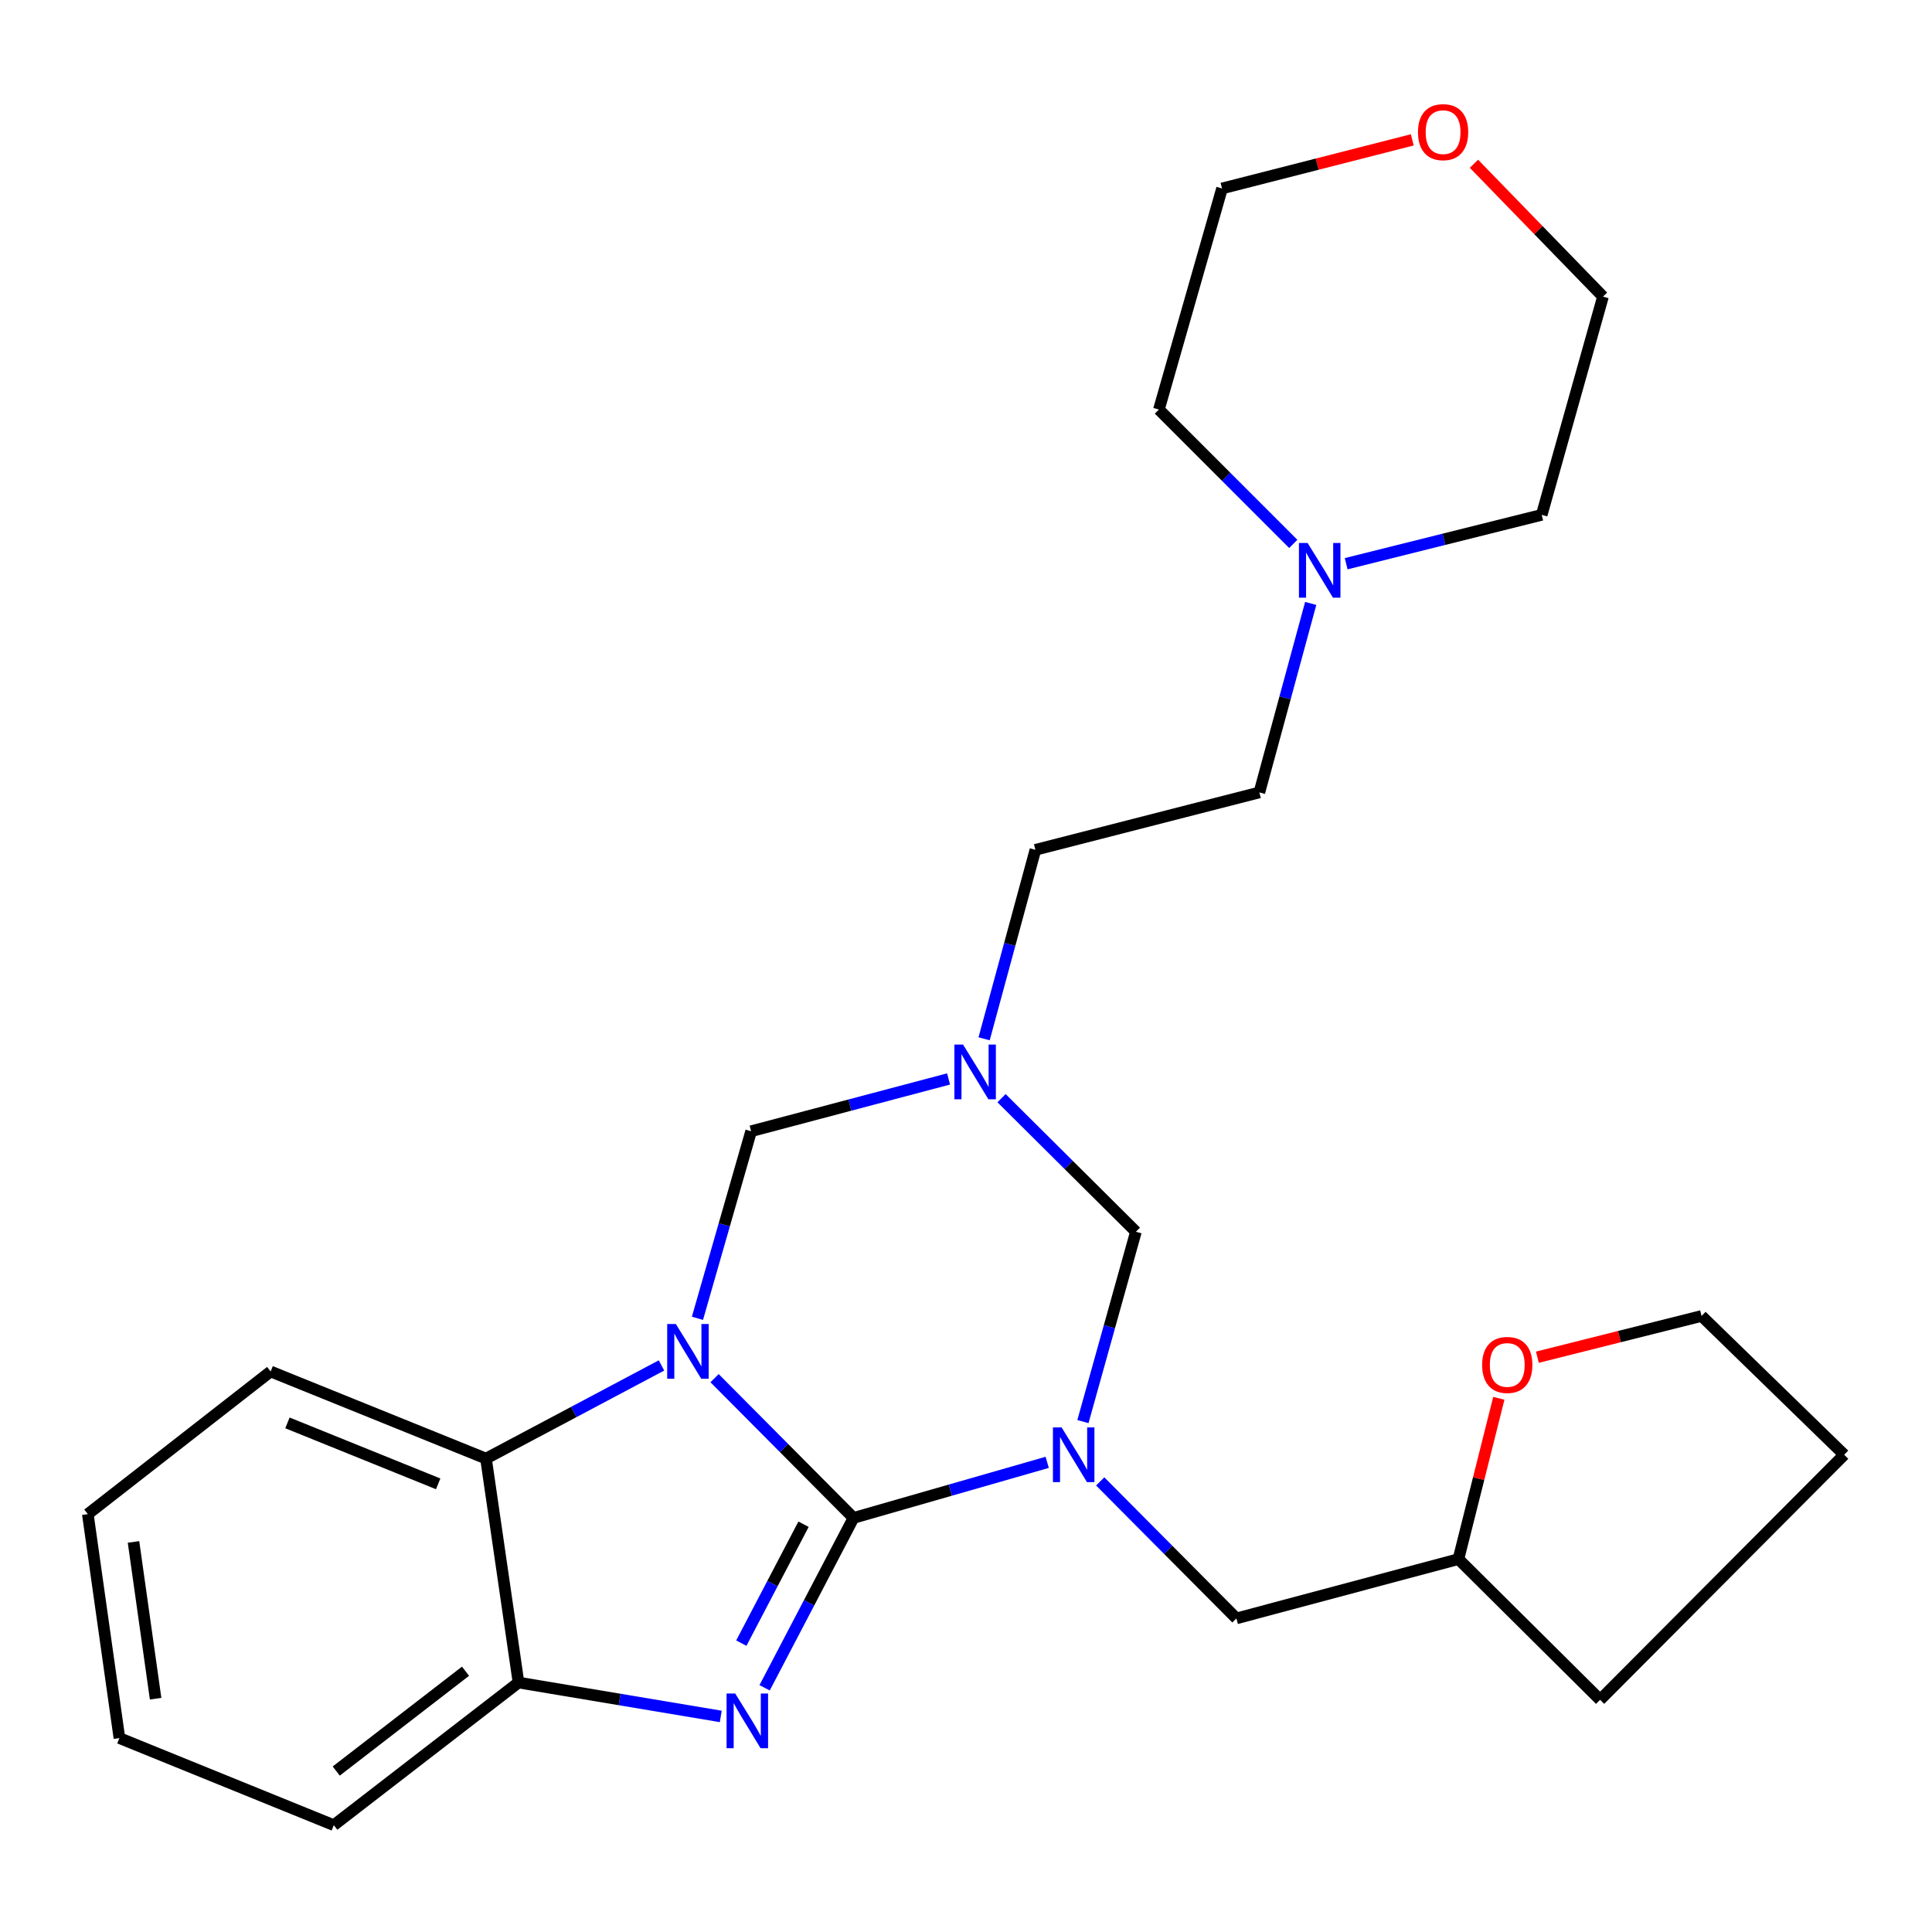 <?xml version='1.0' encoding='iso-8859-1'?>
<svg version='1.1' baseProfile='full'
              xmlns='http://www.w3.org/2000/svg'
                      xmlns:rdkit='http://www.rdkit.org/xml'
                      xmlns:xlink='http://www.w3.org/1999/xlink'
                  xml:space='preserve'
width='1000px' height='1000px' viewBox='0 0 1000 1000'>
<!-- END OF HEADER -->
<rect style='opacity:1.0;fill:#FFFFFF;stroke:none' width='1000' height='1000' x='0' y='0'> </rect>
<path class='bond-0' d='M 441.77,785.674 L 405.816,749.506' style='fill:none;fill-rule:evenodd;stroke:#000000;stroke-width:6px;stroke-linecap:butt;stroke-linejoin:miter;stroke-opacity:1' />
<path class='bond-0' d='M 405.816,749.506 L 369.862,713.337' style='fill:none;fill-rule:evenodd;stroke:#0000FF;stroke-width:6px;stroke-linecap:butt;stroke-linejoin:miter;stroke-opacity:1' />
<path class='bond-1' d='M 441.77,785.674 L 491.899,771.29' style='fill:none;fill-rule:evenodd;stroke:#000000;stroke-width:6px;stroke-linecap:butt;stroke-linejoin:miter;stroke-opacity:1' />
<path class='bond-1' d='M 491.899,771.29 L 542.029,756.906' style='fill:none;fill-rule:evenodd;stroke:#0000FF;stroke-width:6px;stroke-linecap:butt;stroke-linejoin:miter;stroke-opacity:1' />
<path class='bond-2' d='M 441.77,785.674 L 418.769,829.635' style='fill:none;fill-rule:evenodd;stroke:#000000;stroke-width:6px;stroke-linecap:butt;stroke-linejoin:miter;stroke-opacity:1' />
<path class='bond-2' d='M 418.769,829.635 L 395.769,873.595' style='fill:none;fill-rule:evenodd;stroke:#0000FF;stroke-width:6px;stroke-linecap:butt;stroke-linejoin:miter;stroke-opacity:1' />
<path class='bond-2' d='M 415.905,788.94 L 399.804,819.712' style='fill:none;fill-rule:evenodd;stroke:#000000;stroke-width:6px;stroke-linecap:butt;stroke-linejoin:miter;stroke-opacity:1' />
<path class='bond-2' d='M 399.804,819.712 L 383.704,850.485' style='fill:none;fill-rule:evenodd;stroke:#0000FF;stroke-width:6px;stroke-linecap:butt;stroke-linejoin:miter;stroke-opacity:1' />
<path class='bond-3' d='M 342.385,706.747 L 296.967,730.853' style='fill:none;fill-rule:evenodd;stroke:#0000FF;stroke-width:6px;stroke-linecap:butt;stroke-linejoin:miter;stroke-opacity:1' />
<path class='bond-3' d='M 296.967,730.853 L 251.549,754.96' style='fill:none;fill-rule:evenodd;stroke:#000000;stroke-width:6px;stroke-linecap:butt;stroke-linejoin:miter;stroke-opacity:1' />
<path class='bond-5' d='M 360.997,682.353 L 374.89,633.939' style='fill:none;fill-rule:evenodd;stroke:#0000FF;stroke-width:6px;stroke-linecap:butt;stroke-linejoin:miter;stroke-opacity:1' />
<path class='bond-5' d='M 374.89,633.939 L 388.783,585.525' style='fill:none;fill-rule:evenodd;stroke:#000000;stroke-width:6px;stroke-linecap:butt;stroke-linejoin:miter;stroke-opacity:1' />
<path class='bond-6' d='M 560.521,735.818 L 574.233,686.683' style='fill:none;fill-rule:evenodd;stroke:#0000FF;stroke-width:6px;stroke-linecap:butt;stroke-linejoin:miter;stroke-opacity:1' />
<path class='bond-6' d='M 574.233,686.683 L 587.946,637.548' style='fill:none;fill-rule:evenodd;stroke:#000000;stroke-width:6px;stroke-linecap:butt;stroke-linejoin:miter;stroke-opacity:1' />
<path class='bond-8' d='M 569.46,766.78 L 604.708,802.233' style='fill:none;fill-rule:evenodd;stroke:#0000FF;stroke-width:6px;stroke-linecap:butt;stroke-linejoin:miter;stroke-opacity:1' />
<path class='bond-8' d='M 604.708,802.233 L 639.957,837.685' style='fill:none;fill-rule:evenodd;stroke:#000000;stroke-width:6px;stroke-linecap:butt;stroke-linejoin:miter;stroke-opacity:1' />
<path class='bond-7' d='M 373.067,888.418 L 320.721,879.651' style='fill:none;fill-rule:evenodd;stroke:#0000FF;stroke-width:6px;stroke-linecap:butt;stroke-linejoin:miter;stroke-opacity:1' />
<path class='bond-7' d='M 320.721,879.651 L 268.375,870.885' style='fill:none;fill-rule:evenodd;stroke:#000000;stroke-width:6px;stroke-linecap:butt;stroke-linejoin:miter;stroke-opacity:1' />
<path class='bond-15' d='M 251.549,754.96 L 140.083,709.881' style='fill:none;fill-rule:evenodd;stroke:#000000;stroke-width:6px;stroke-linecap:butt;stroke-linejoin:miter;stroke-opacity:1' />
<path class='bond-15' d='M 226.805,768.04 L 148.778,736.485' style='fill:none;fill-rule:evenodd;stroke:#000000;stroke-width:6px;stroke-linecap:butt;stroke-linejoin:miter;stroke-opacity:1' />
<path class='bond-26' d='M 251.549,754.96 L 268.375,870.885' style='fill:none;fill-rule:evenodd;stroke:#000000;stroke-width:6px;stroke-linecap:butt;stroke-linejoin:miter;stroke-opacity:1' />
<path class='bond-4' d='M 518.394,568.414 L 553.17,602.981' style='fill:none;fill-rule:evenodd;stroke:#0000FF;stroke-width:6px;stroke-linecap:butt;stroke-linejoin:miter;stroke-opacity:1' />
<path class='bond-4' d='M 553.17,602.981 L 587.946,637.548' style='fill:none;fill-rule:evenodd;stroke:#000000;stroke-width:6px;stroke-linecap:butt;stroke-linejoin:miter;stroke-opacity:1' />
<path class='bond-10' d='M 509.373,537.684 L 522.648,488.778' style='fill:none;fill-rule:evenodd;stroke:#0000FF;stroke-width:6px;stroke-linecap:butt;stroke-linejoin:miter;stroke-opacity:1' />
<path class='bond-10' d='M 522.648,488.778 L 535.923,439.872' style='fill:none;fill-rule:evenodd;stroke:#000000;stroke-width:6px;stroke-linecap:butt;stroke-linejoin:miter;stroke-opacity:1' />
<path class='bond-27' d='M 490.982,558.46 L 439.883,571.993' style='fill:none;fill-rule:evenodd;stroke:#0000FF;stroke-width:6px;stroke-linecap:butt;stroke-linejoin:miter;stroke-opacity:1' />
<path class='bond-27' d='M 439.883,571.993 L 388.783,585.525' style='fill:none;fill-rule:evenodd;stroke:#000000;stroke-width:6px;stroke-linecap:butt;stroke-linejoin:miter;stroke-opacity:1' />
<path class='bond-16' d='M 268.375,870.885 L 172.772,944.704' style='fill:none;fill-rule:evenodd;stroke:#000000;stroke-width:6px;stroke-linecap:butt;stroke-linejoin:miter;stroke-opacity:1' />
<path class='bond-16' d='M 240.954,865.017 L 174.031,916.69' style='fill:none;fill-rule:evenodd;stroke:#000000;stroke-width:6px;stroke-linecap:butt;stroke-linejoin:miter;stroke-opacity:1' />
<path class='bond-14' d='M 639.957,837.685 L 754.884,806.983' style='fill:none;fill-rule:evenodd;stroke:#000000;stroke-width:6px;stroke-linecap:butt;stroke-linejoin:miter;stroke-opacity:1' />
<path class='bond-9' d='M 678.418,312.344 L 665.133,361.25' style='fill:none;fill-rule:evenodd;stroke:#0000FF;stroke-width:6px;stroke-linecap:butt;stroke-linejoin:miter;stroke-opacity:1' />
<path class='bond-9' d='M 665.133,361.25 L 651.848,410.156' style='fill:none;fill-rule:evenodd;stroke:#000000;stroke-width:6px;stroke-linecap:butt;stroke-linejoin:miter;stroke-opacity:1' />
<path class='bond-17' d='M 696.775,291.782 L 747.382,279.136' style='fill:none;fill-rule:evenodd;stroke:#0000FF;stroke-width:6px;stroke-linecap:butt;stroke-linejoin:miter;stroke-opacity:1' />
<path class='bond-17' d='M 747.382,279.136 L 797.989,266.489' style='fill:none;fill-rule:evenodd;stroke:#000000;stroke-width:6px;stroke-linecap:butt;stroke-linejoin:miter;stroke-opacity:1' />
<path class='bond-18' d='M 669.391,281.524 L 634.62,246.752' style='fill:none;fill-rule:evenodd;stroke:#0000FF;stroke-width:6px;stroke-linecap:butt;stroke-linejoin:miter;stroke-opacity:1' />
<path class='bond-18' d='M 634.62,246.752 L 599.849,211.981' style='fill:none;fill-rule:evenodd;stroke:#000000;stroke-width:6px;stroke-linecap:butt;stroke-linejoin:miter;stroke-opacity:1' />
<path class='bond-13' d='M 535.923,439.872 L 651.848,410.156' style='fill:none;fill-rule:evenodd;stroke:#000000;stroke-width:6px;stroke-linecap:butt;stroke-linejoin:miter;stroke-opacity:1' />
<path class='bond-11' d='M 775.792,723.761 L 765.338,765.372' style='fill:none;fill-rule:evenodd;stroke:#FF0000;stroke-width:6px;stroke-linecap:butt;stroke-linejoin:miter;stroke-opacity:1' />
<path class='bond-11' d='M 765.338,765.372 L 754.884,806.983' style='fill:none;fill-rule:evenodd;stroke:#000000;stroke-width:6px;stroke-linecap:butt;stroke-linejoin:miter;stroke-opacity:1' />
<path class='bond-21' d='M 795.745,702.491 L 838.235,691.816' style='fill:none;fill-rule:evenodd;stroke:#FF0000;stroke-width:6px;stroke-linecap:butt;stroke-linejoin:miter;stroke-opacity:1' />
<path class='bond-21' d='M 838.235,691.816 L 880.726,681.14' style='fill:none;fill-rule:evenodd;stroke:#000000;stroke-width:6px;stroke-linecap:butt;stroke-linejoin:miter;stroke-opacity:1' />
<path class='bond-12' d='M 730.988,72.389 L 681.757,84.965' style='fill:none;fill-rule:evenodd;stroke:#FF0000;stroke-width:6px;stroke-linecap:butt;stroke-linejoin:miter;stroke-opacity:1' />
<path class='bond-12' d='M 681.757,84.965 L 632.525,97.542' style='fill:none;fill-rule:evenodd;stroke:#000000;stroke-width:6px;stroke-linecap:butt;stroke-linejoin:miter;stroke-opacity:1' />
<path class='bond-30' d='M 762.91,84.756 L 796.306,119.14' style='fill:none;fill-rule:evenodd;stroke:#FF0000;stroke-width:6px;stroke-linecap:butt;stroke-linejoin:miter;stroke-opacity:1' />
<path class='bond-30' d='M 796.306,119.14 L 829.702,153.525' style='fill:none;fill-rule:evenodd;stroke:#000000;stroke-width:6px;stroke-linecap:butt;stroke-linejoin:miter;stroke-opacity:1' />
<path class='bond-22' d='M 754.884,806.983 L 828.215,879.803' style='fill:none;fill-rule:evenodd;stroke:#000000;stroke-width:6px;stroke-linecap:butt;stroke-linejoin:miter;stroke-opacity:1' />
<path class='bond-23' d='M 140.083,709.881 L 45.455,783.7' style='fill:none;fill-rule:evenodd;stroke:#000000;stroke-width:6px;stroke-linecap:butt;stroke-linejoin:miter;stroke-opacity:1' />
<path class='bond-24' d='M 172.772,944.704 L 61.805,899.626' style='fill:none;fill-rule:evenodd;stroke:#000000;stroke-width:6px;stroke-linecap:butt;stroke-linejoin:miter;stroke-opacity:1' />
<path class='bond-20' d='M 797.989,266.489 L 829.702,153.525' style='fill:none;fill-rule:evenodd;stroke:#000000;stroke-width:6px;stroke-linecap:butt;stroke-linejoin:miter;stroke-opacity:1' />
<path class='bond-19' d='M 599.849,211.981 L 632.525,97.542' style='fill:none;fill-rule:evenodd;stroke:#000000;stroke-width:6px;stroke-linecap:butt;stroke-linejoin:miter;stroke-opacity:1' />
<path class='bond-29' d='M 880.726,681.14 L 954.545,752.974' style='fill:none;fill-rule:evenodd;stroke:#000000;stroke-width:6px;stroke-linecap:butt;stroke-linejoin:miter;stroke-opacity:1' />
<path class='bond-25' d='M 828.215,879.803 L 954.545,752.974' style='fill:none;fill-rule:evenodd;stroke:#000000;stroke-width:6px;stroke-linecap:butt;stroke-linejoin:miter;stroke-opacity:1' />
<path class='bond-28' d='M 45.455,783.7 L 61.805,899.626' style='fill:none;fill-rule:evenodd;stroke:#000000;stroke-width:6px;stroke-linecap:butt;stroke-linejoin:miter;stroke-opacity:1' />
<path class='bond-28' d='M 69.101,798.1 L 80.546,879.248' style='fill:none;fill-rule:evenodd;stroke:#000000;stroke-width:6px;stroke-linecap:butt;stroke-linejoin:miter;stroke-opacity:1' />
<path  class='atom-1' d='M 349.823 685.316
L 359.103 700.316
Q 360.023 701.796, 361.503 704.476
Q 362.983 707.156, 363.063 707.316
L 363.063 685.316
L 366.823 685.316
L 366.823 713.636
L 362.943 713.636
L 352.983 697.236
Q 351.823 695.316, 350.583 693.116
Q 349.383 690.916, 349.023 690.236
L 349.023 713.636
L 345.343 713.636
L 345.343 685.316
L 349.823 685.316
' fill='#0000FF'/>
<path  class='atom-2' d='M 549.473 738.814
L 558.753 753.814
Q 559.673 755.294, 561.153 757.974
Q 562.633 760.654, 562.713 760.814
L 562.713 738.814
L 566.473 738.814
L 566.473 767.134
L 562.593 767.134
L 552.633 750.734
Q 551.473 748.814, 550.233 746.614
Q 549.033 744.414, 548.673 743.734
L 548.673 767.134
L 544.993 767.134
L 544.993 738.814
L 549.473 738.814
' fill='#0000FF'/>
<path  class='atom-3' d='M 380.55 876.559
L 389.83 891.559
Q 390.75 893.039, 392.23 895.719
Q 393.71 898.399, 393.79 898.559
L 393.79 876.559
L 397.55 876.559
L 397.55 904.879
L 393.67 904.879
L 383.71 888.479
Q 382.55 886.559, 381.31 884.359
Q 380.11 882.159, 379.75 881.479
L 379.75 904.879
L 376.07 904.879
L 376.07 876.559
L 380.55 876.559
' fill='#0000FF'/>
<path  class='atom-5' d='M 498.461 540.662
L 507.741 555.662
Q 508.661 557.142, 510.141 559.822
Q 511.621 562.502, 511.701 562.662
L 511.701 540.662
L 515.461 540.662
L 515.461 568.982
L 511.581 568.982
L 501.621 552.582
Q 500.461 550.662, 499.221 548.462
Q 498.021 546.262, 497.661 545.582
L 497.661 568.982
L 493.981 568.982
L 493.981 540.662
L 498.461 540.662
' fill='#0000FF'/>
<path  class='atom-10' d='M 676.814 281.046
L 686.094 296.046
Q 687.014 297.526, 688.494 300.206
Q 689.974 302.886, 690.054 303.046
L 690.054 281.046
L 693.814 281.046
L 693.814 309.366
L 689.934 309.366
L 679.974 292.966
Q 678.814 291.046, 677.574 288.846
Q 676.374 286.646, 676.014 285.966
L 676.014 309.366
L 672.334 309.366
L 672.334 281.046
L 676.814 281.046
' fill='#0000FF'/>
<path  class='atom-12' d='M 767.152 706.489
Q 767.152 699.689, 770.512 695.889
Q 773.872 692.089, 780.152 692.089
Q 786.432 692.089, 789.792 695.889
Q 793.152 699.689, 793.152 706.489
Q 793.152 713.369, 789.752 717.289
Q 786.352 721.169, 780.152 721.169
Q 773.912 721.169, 770.512 717.289
Q 767.152 713.409, 767.152 706.489
M 780.152 717.969
Q 784.472 717.969, 786.792 715.089
Q 789.152 712.169, 789.152 706.489
Q 789.152 700.929, 786.792 698.129
Q 784.472 695.289, 780.152 695.289
Q 775.832 695.289, 773.472 698.089
Q 771.152 700.889, 771.152 706.489
Q 771.152 712.209, 773.472 715.089
Q 775.832 717.969, 780.152 717.969
' fill='#FF0000'/>
<path  class='atom-13' d='M 733.94 68.394
Q 733.94 61.594, 737.3 57.794
Q 740.66 53.994, 746.94 53.994
Q 753.22 53.994, 756.58 57.794
Q 759.94 61.594, 759.94 68.394
Q 759.94 75.274, 756.54 79.194
Q 753.14 83.074, 746.94 83.074
Q 740.7 83.074, 737.3 79.194
Q 733.94 75.314, 733.94 68.394
M 746.94 79.874
Q 751.26 79.874, 753.58 76.994
Q 755.94 74.074, 755.94 68.394
Q 755.94 62.834, 753.58 60.034
Q 751.26 57.194, 746.94 57.194
Q 742.62 57.194, 740.26 59.994
Q 737.94 62.794, 737.94 68.394
Q 737.94 74.114, 740.26 76.994
Q 742.62 79.874, 746.94 79.874
' fill='#FF0000'/>
</svg>
